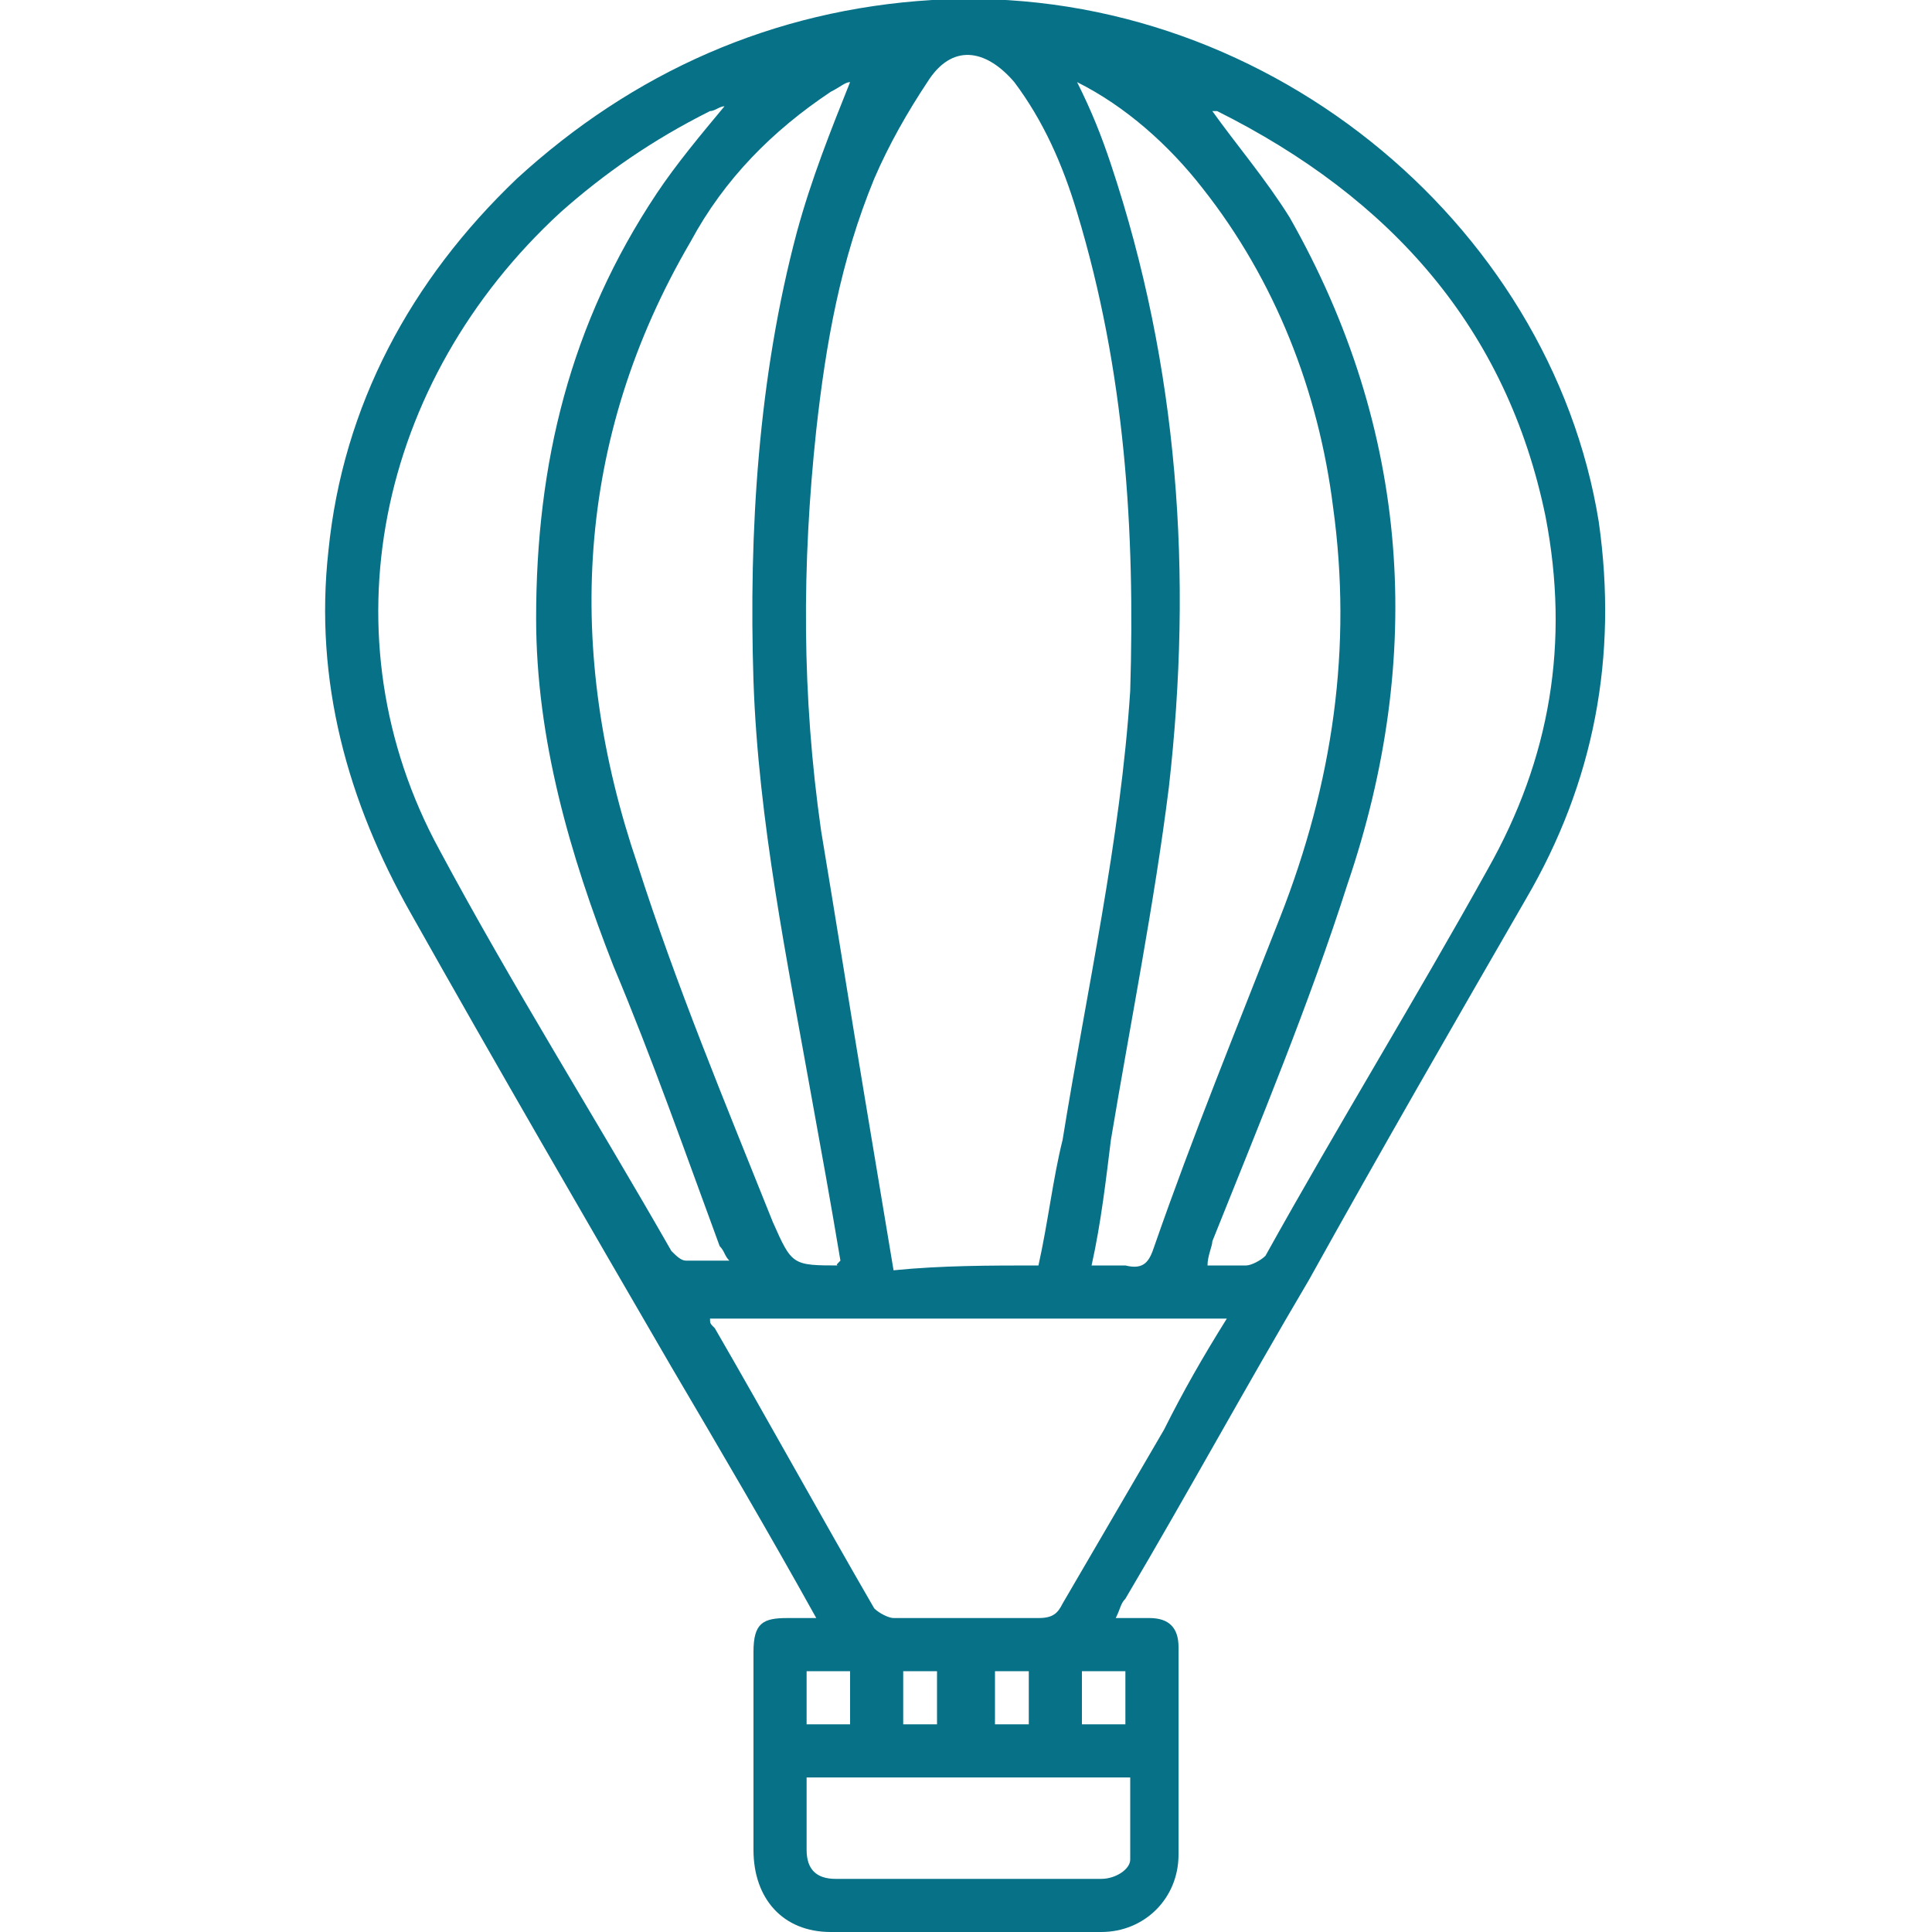<svg version="1.1" id="Layer_1" xmlns="http://www.w3.org/2000/svg" xmlns:xlink="http://www.w3.org/1999/xlink" x="0px" y="0px" viewBox="0 0 40 40" style="enable-background:new 0 0 40 40;" xml:space="preserve">
<style type="text/css">
	.st0{fill:#067187;}
</style>
<g>
	<g>
		<path class="st0" d="M16.9,33.5c-1-1.8-2-3.5-3-5.2c-1.8-3.1-3.6-6.2-5.4-9.4c-1.3-2.3-2-4.8-1.7-7.5c0.3-3,1.7-5.6,3.9-7.7
			C13.1,1.5,16,0.2,19.3,0c6.8-0.4,12.8,4.6,13.8,10.8c0.4,2.8-0.1,5.4-1.5,7.8c-1.5,2.6-3,5.2-4.5,7.9c-1.3,2.2-2.5,4.4-3.8,6.6
			c-0.1,0.1-0.1,0.2-0.2,0.4c0.3,0,0.5,0,0.7,0c0.4,0,0.6,0.2,0.6,0.6c0,1.4,0,2.9,0,4.3c0,0.9-0.7,1.6-1.6,1.6c-1.9,0-3.7,0-5.6,0
			c-1,0-1.6-0.7-1.6-1.7c0-1.4,0-2.7,0-4.1c0-0.6,0.2-0.7,0.7-0.7C16.5,33.5,16.7,33.5,16.9,33.5z M21.5,26.2
			c0.2-0.9,0.3-1.8,0.5-2.6c0.5-3.1,1.2-6.2,1.4-9.3c0.1-3.3-0.1-6.6-1.1-9.9c-0.3-1-0.7-1.9-1.3-2.7c-0.6-0.7-1.3-0.8-1.8,0
			c-0.4,0.6-0.8,1.3-1.1,2c-0.7,1.7-1,3.4-1.2,5.2c-0.3,2.8-0.3,5.5,0.1,8.3c0.3,1.8,0.6,3.7,0.9,5.5c0.2,1.2,0.4,2.4,0.6,3.6
			C19.5,26.2,20.5,26.2,21.5,26.2z M22.6,26.2c0.3,0,0.5,0,0.7,0c0.4,0.1,0.5-0.1,0.6-0.4c0.8-2.3,1.7-4.5,2.6-6.8
			c1.1-2.8,1.5-5.6,1.1-8.5c-0.3-2.4-1.2-4.7-2.7-6.6c-0.7-0.9-1.6-1.7-2.6-2.2c0.3,0.6,0.5,1.1,0.7,1.7c1.4,4.2,1.7,8.5,1.2,12.9
			c-0.3,2.4-0.8,4.9-1.2,7.3C22.9,24.4,22.8,25.3,22.6,26.2z M17.4,26.1c-0.2-1.2-0.4-2.3-0.6-3.4c-0.5-2.8-1.1-5.7-1.2-8.6
			c-0.1-3.1,0.1-6.3,0.9-9.3c0.3-1.1,0.7-2.1,1.1-3.1c-0.1,0-0.2,0.1-0.4,0.2C16,2.7,15,3.7,14.3,5c-2.4,4.1-2.6,8.5-1.1,12.9
			c0.8,2.5,1.8,4.9,2.8,7.4c0.4,0.9,0.4,0.9,1.4,0.9C17.3,26.2,17.3,26.2,17.4,26.1z M15,2.2c-0.1,0-0.2,0.1-0.3,0.1
			c-1.2,0.6-2.2,1.3-3.1,2.1c-3.8,3.5-4.9,8.8-2.5,13.2c1.5,2.8,3.2,5.5,4.8,8.3c0.1,0.1,0.2,0.2,0.3,0.2c0.3,0,0.6,0,0.9,0
			C15,26,15,25.9,14.9,25.8c-0.7-1.9-1.4-3.9-2.2-5.8c-0.9-2.3-1.6-4.7-1.6-7.2c0-3.2,0.7-6.1,2.5-8.8C14,3.4,14.5,2.8,15,2.2z
			 M25,26.2c0.3,0,0.6,0,0.8,0c0.1,0,0.3-0.1,0.4-0.2c1.5-2.7,3.1-5.3,4.6-8c1.3-2.3,1.7-4.7,1.2-7.3c-0.8-3.9-3.2-6.6-6.8-8.4
			c-0.1,0-0.1,0-0.1,0c0.5,0.7,1.1,1.4,1.6,2.2c2.5,4.4,2.8,9.1,1.2,13.8c-0.8,2.5-1.8,4.9-2.8,7.4C25.1,25.8,25,26,25,26.2z
			 M25.4,27.3c-3.6,0-7.2,0-10.7,0c0,0.1,0,0.1,0.1,0.2c1.1,1.9,2.2,3.9,3.3,5.8c0.1,0.1,0.3,0.2,0.4,0.2c1,0,2,0,3,0
			c0.3,0,0.4-0.1,0.5-0.3c0.7-1.2,1.4-2.4,2.1-3.6C24.5,28.8,24.9,28.1,25.4,27.3z M16.7,36.8c0,0.5,0,1,0,1.5
			c0,0.4,0.2,0.6,0.6,0.6c1.8,0,3.7,0,5.5,0c0.3,0,0.6-0.2,0.6-0.4c0-0.5,0-1.1,0-1.7C21.1,36.8,18.9,36.8,16.7,36.8z M16.7,35.7
			c0.3,0,0.6,0,0.9,0c0-0.4,0-0.8,0-1.1c-0.3,0-0.6,0-0.9,0C16.7,35,16.7,35.3,16.7,35.7z M23.3,35.7c0-0.4,0-0.8,0-1.1
			c-0.3,0-0.6,0-0.9,0c0,0.4,0,0.7,0,1.1C22.7,35.7,23,35.7,23.3,35.7z M18.7,34.6c0,0.4,0,0.8,0,1.1c0.3,0,0.5,0,0.7,0
			c0-0.4,0-0.7,0-1.1C19.2,34.6,18.9,34.6,18.7,34.6z M20.6,34.6c0,0.4,0,0.7,0,1.1c0.3,0,0.5,0,0.7,0c0-0.4,0-0.7,0-1.1
			C21.1,34.6,20.8,34.6,20.6,34.6z"></path>
	</g>
</g>
</svg>
